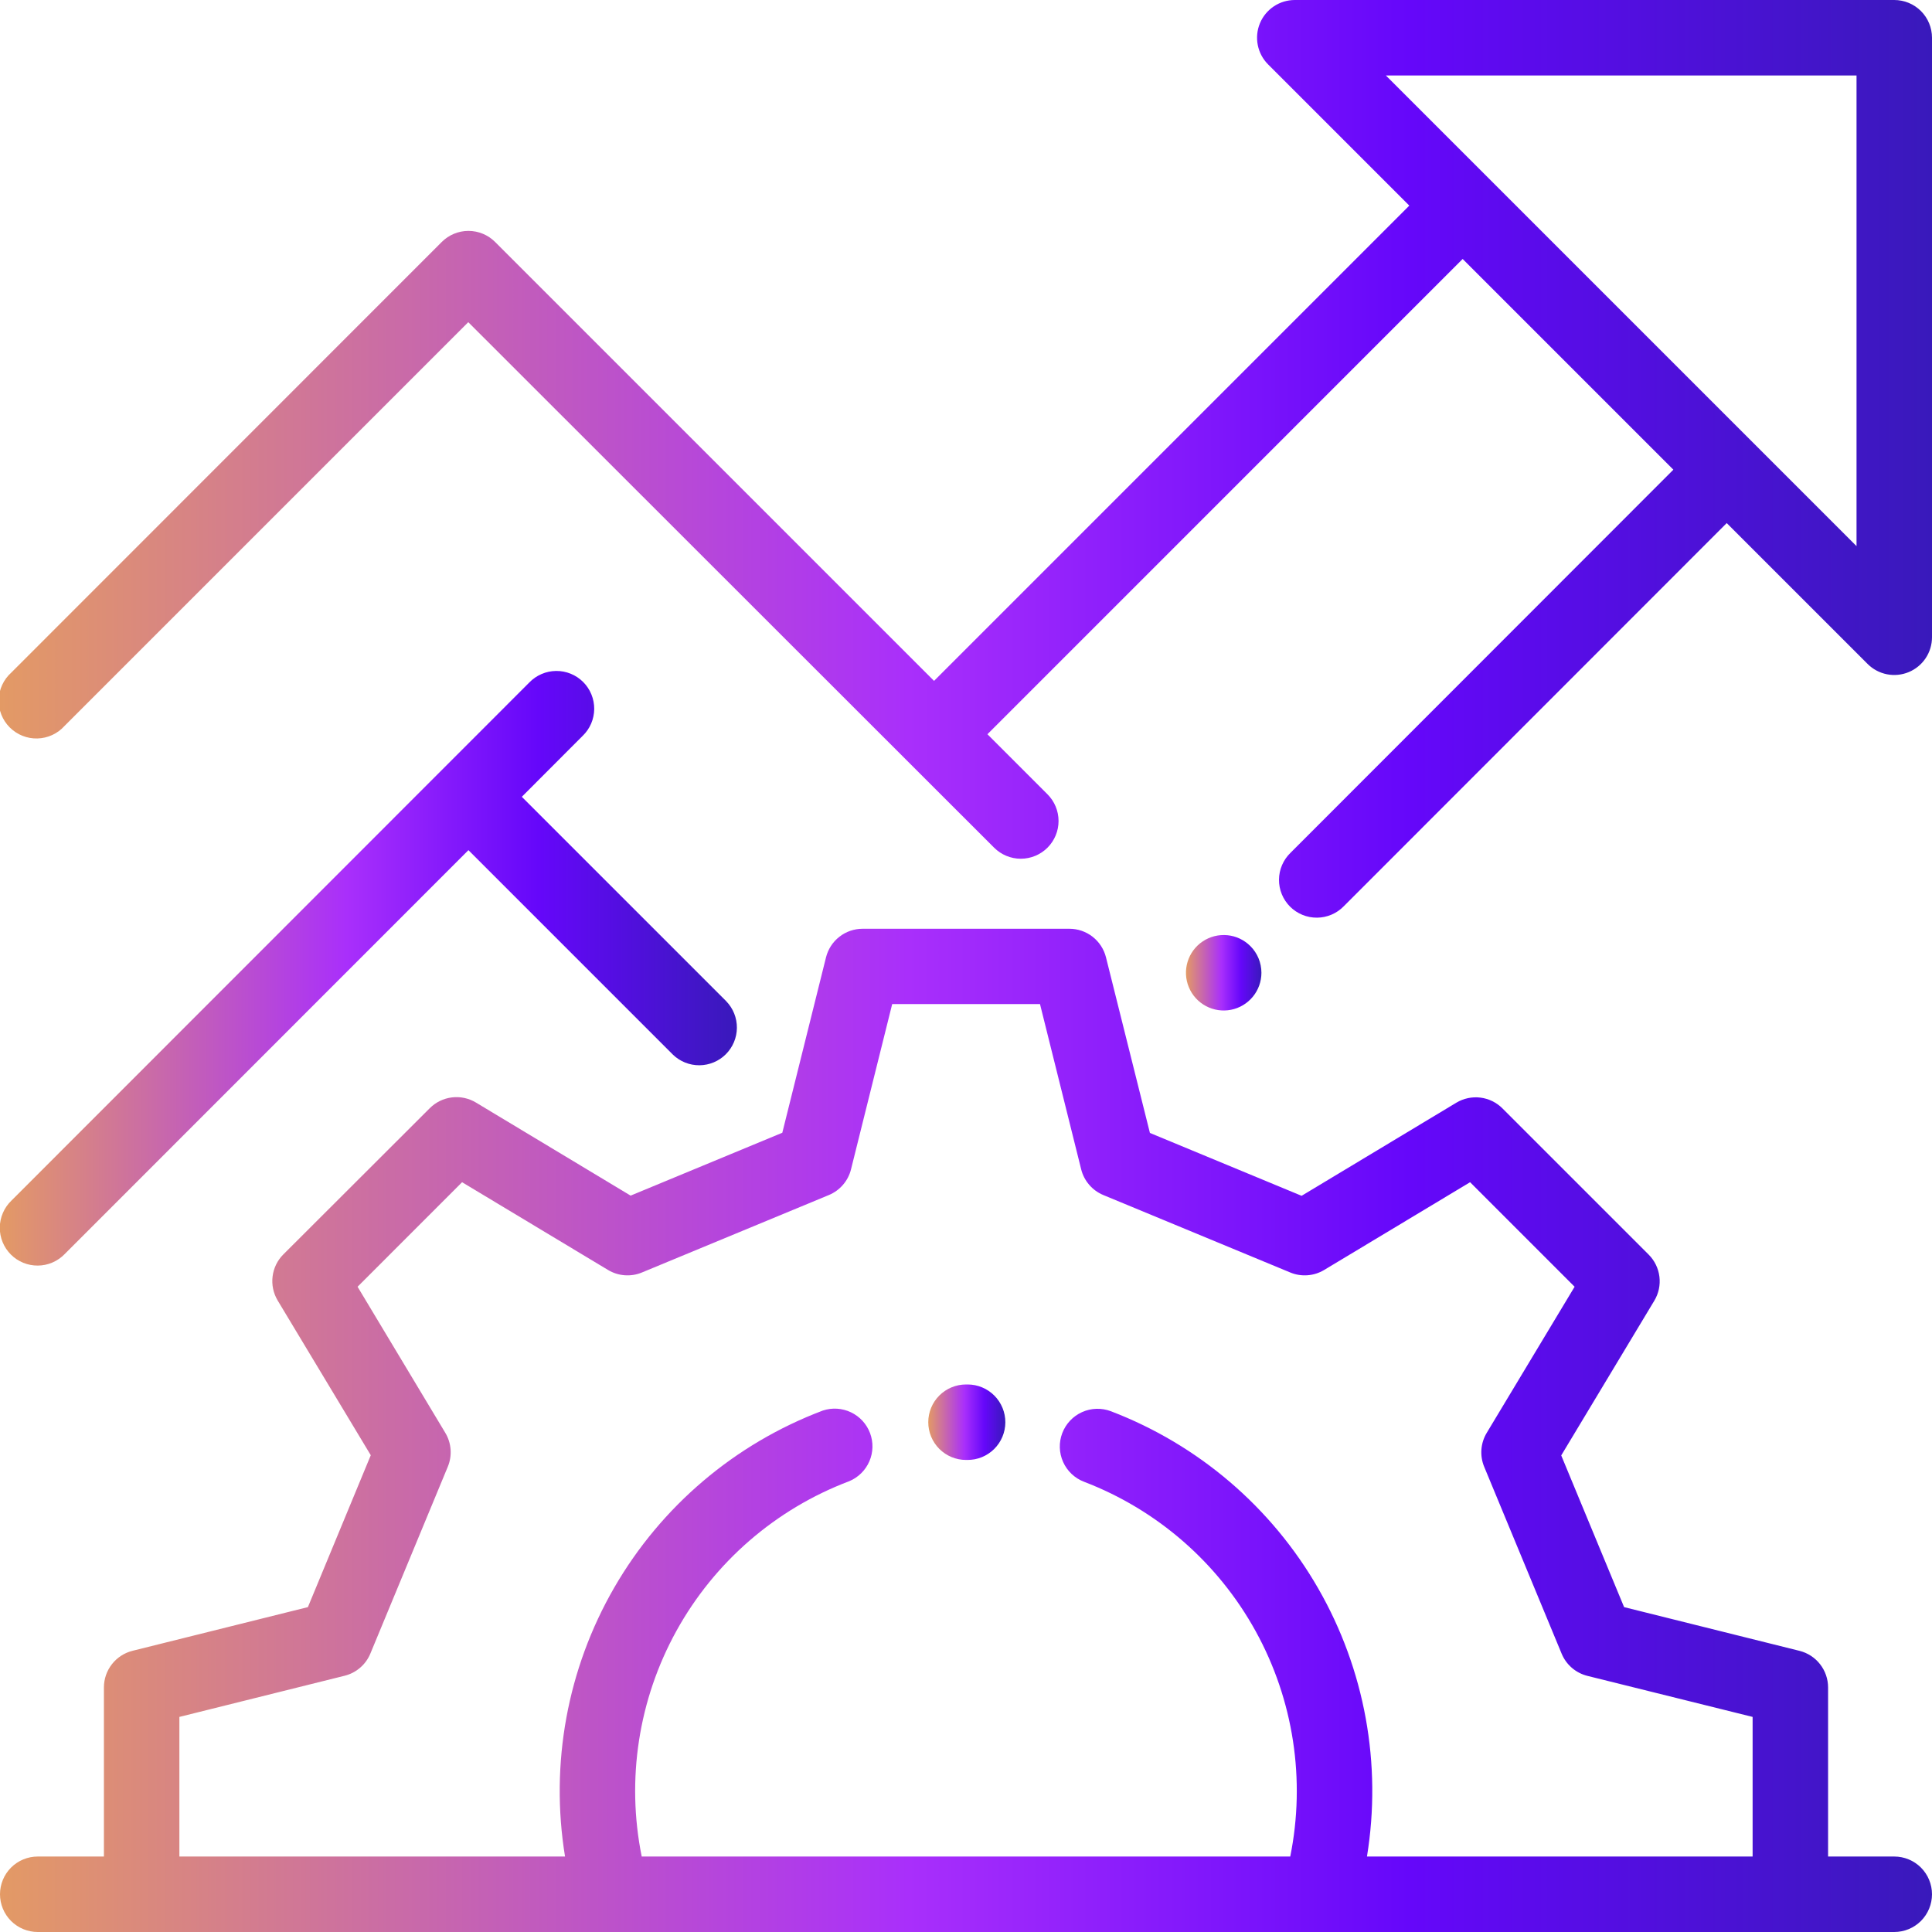 <svg width="113" height="113" viewBox="0 0 113 113" fill="none" xmlns="http://www.w3.org/2000/svg">
<g clip-path="url(#clip0_1_40)">
<path d="M110.793 0H75.73C75.293 9.31904e-05 74.867 0.13 74.504 0.372C74.141 0.615 73.858 0.959 73.691 1.363C73.524 1.766 73.481 2.209 73.566 2.637C73.651 3.066 73.861 3.459 74.169 3.767L82.428 12.026L54.631 39.824L28.958 14.152C28.545 13.738 27.983 13.505 27.398 13.505C26.813 13.505 26.252 13.738 25.838 14.152L0.662 39.338C0.438 39.538 0.257 39.781 0.13 40.053C0.003 40.326 -0.067 40.621 -0.075 40.921C-0.084 41.221 -0.032 41.52 0.079 41.799C0.189 42.078 0.356 42.331 0.568 42.544C0.78 42.757 1.033 42.924 1.312 43.035C1.591 43.147 1.889 43.2 2.189 43.192C2.489 43.184 2.785 43.115 3.057 42.989C3.33 42.863 3.574 42.682 3.774 42.459L27.389 18.844L58.144 49.579C58.558 49.993 59.12 50.226 59.705 50.226C60.29 50.226 60.852 49.994 61.266 49.58C61.68 49.166 61.913 48.605 61.913 48.019C61.913 47.434 61.681 46.872 61.267 46.458L57.754 42.944L85.549 15.147L97.873 27.471L75.481 49.879C75.27 50.083 75.102 50.326 74.986 50.595C74.87 50.865 74.809 51.154 74.807 51.447C74.804 51.74 74.86 52.031 74.971 52.302C75.082 52.573 75.246 52.82 75.453 53.027C75.66 53.234 75.907 53.398 76.178 53.509C76.449 53.62 76.74 53.676 77.033 53.673C77.326 53.671 77.615 53.61 77.885 53.494C78.154 53.379 78.398 53.21 78.601 53L100.994 30.594L109.233 38.833C109.541 39.141 109.935 39.352 110.363 39.437C110.791 39.522 111.235 39.478 111.639 39.31C112.042 39.143 112.386 38.86 112.629 38.497C112.871 38.134 113 37.707 113 37.27V2.207C113 1.622 112.767 1.06 112.354 0.646C111.94 0.233 111.378 0 110.793 0V0ZM108.586 31.942L81.058 4.414H108.586V31.942Z" fill="url(#paint0_linear_1_40)"/>
<path d="M73.132 55.335C72.771 54.974 72.296 54.749 71.788 54.699C71.28 54.649 70.77 54.777 70.345 55.061C69.921 55.344 69.608 55.767 69.46 56.255C69.312 56.744 69.337 57.269 69.533 57.74C69.728 58.212 70.081 58.602 70.532 58.842C70.982 59.083 71.502 59.16 72.003 59.06C72.504 58.96 72.954 58.69 73.278 58.295C73.602 57.901 73.779 57.406 73.779 56.895C73.779 56.31 73.546 55.748 73.132 55.335Z" fill="url(#paint1_linear_1_40)"/>
<path d="M42.483 58.566L30.521 46.604L34.081 43.037C34.292 42.834 34.46 42.59 34.576 42.321C34.691 42.051 34.752 41.762 34.755 41.469C34.757 41.176 34.701 40.885 34.59 40.614C34.48 40.343 34.316 40.096 34.108 39.889C33.901 39.682 33.655 39.518 33.383 39.407C33.112 39.296 32.822 39.24 32.529 39.243C32.236 39.245 31.946 39.306 31.677 39.422C31.407 39.537 31.164 39.706 30.96 39.916L0.662 70.228C0.451 70.431 0.283 70.675 0.168 70.944C0.052 71.213 -0.009 71.503 -0.012 71.796C-0.014 72.089 0.042 72.38 0.153 72.651C0.264 72.922 0.428 73.169 0.635 73.376C0.842 73.583 1.088 73.747 1.36 73.858C1.631 73.969 1.921 74.025 2.215 74.022C2.508 74.02 2.797 73.959 3.066 73.843C3.336 73.727 3.579 73.559 3.783 73.349L27.398 49.724L39.36 61.687C39.776 62.089 40.334 62.311 40.913 62.306C41.491 62.301 42.045 62.069 42.454 61.66C42.863 61.25 43.095 60.697 43.1 60.118C43.105 59.539 42.883 58.982 42.481 58.566H42.483Z" fill="url(#paint2_linear_1_40)"/>
<path d="M56.604 80.976H56.5C55.915 80.976 55.353 81.209 54.939 81.622C54.526 82.036 54.293 82.598 54.293 83.183C54.293 83.768 54.526 84.33 54.939 84.744C55.353 85.157 55.915 85.39 56.5 85.39H56.586C57.171 85.392 57.734 85.162 58.149 84.749C58.564 84.337 58.799 83.776 58.801 83.191C58.803 82.605 58.572 82.043 58.16 81.628C57.747 81.213 57.187 80.978 56.602 80.976H56.604Z" fill="url(#paint3_linear_1_40)"/>
<path d="M110.793 108.586H106.922V98.696C106.922 98.204 106.757 97.726 106.454 97.338C106.151 96.95 105.727 96.674 105.249 96.555L94.991 93.998L91.314 85.125L96.758 76.076C97.012 75.654 97.117 75.16 97.057 74.671C96.997 74.182 96.775 73.728 96.427 73.379L87.875 64.827C87.527 64.479 87.072 64.257 86.584 64.197C86.095 64.137 85.6 64.243 85.178 64.496L76.129 69.941L67.257 66.264L64.688 55.995C64.569 55.517 64.293 55.093 63.906 54.79C63.518 54.486 63.04 54.322 62.547 54.322H50.453C49.96 54.322 49.482 54.486 49.094 54.79C48.706 55.093 48.431 55.517 48.312 55.995L45.756 66.253L36.884 69.93L27.835 64.485C27.413 64.231 26.918 64.126 26.43 64.186C25.941 64.246 25.486 64.468 25.138 64.816L16.573 73.368C16.224 73.716 16.003 74.171 15.943 74.66C15.883 75.148 15.988 75.643 16.241 76.065L21.686 85.114L18.009 93.998L7.751 96.553C7.273 96.672 6.849 96.948 6.546 97.336C6.243 97.724 6.078 98.202 6.078 98.694V108.586H2.207C1.622 108.586 1.06 108.818 0.646 109.232C0.233 109.646 0 110.208 0 110.793C0 111.378 0.233 111.94 0.646 112.354C1.06 112.767 1.622 113 2.207 113H110.793C111.378 113 111.94 112.767 112.354 112.354C112.767 111.94 113 111.378 113 110.793C113 110.208 112.767 109.646 112.354 109.232C111.94 108.818 111.378 108.586 110.793 108.586ZM102.508 108.586H79.952C80.834 103.185 79.826 97.645 77.098 92.901C74.371 88.157 70.091 84.498 64.979 82.543C64.432 82.335 63.825 82.352 63.291 82.591C62.757 82.831 62.34 83.273 62.131 83.82C61.923 84.367 61.94 84.974 62.18 85.508C62.419 86.042 62.861 86.46 63.408 86.668C67.684 88.306 71.242 91.407 73.449 95.419C75.657 99.432 76.371 104.097 75.465 108.586H37.533C36.623 104.081 37.344 99.4 39.568 95.379C41.792 91.357 45.373 88.257 49.671 86.633C50.198 86.413 50.62 85.997 50.847 85.473C51.074 84.949 51.089 84.358 50.889 83.823C50.689 83.288 50.289 82.851 49.774 82.605C49.259 82.359 48.669 82.321 48.127 82.501C42.988 84.439 38.678 88.096 35.929 92.851C33.181 97.606 32.163 103.166 33.048 108.586H10.492V100.42L20.157 98.012C20.491 97.929 20.802 97.768 21.063 97.543C21.325 97.318 21.53 97.035 21.662 96.716L26.191 85.787C26.324 85.468 26.379 85.121 26.354 84.776C26.328 84.431 26.222 84.097 26.043 83.801L20.914 75.26L27.027 69.146L35.562 74.278C35.858 74.456 36.192 74.563 36.537 74.588C36.883 74.614 37.229 74.558 37.548 74.425L48.477 69.897C48.796 69.765 49.08 69.56 49.305 69.298C49.531 69.037 49.692 68.726 49.775 68.391L52.183 58.727H60.828L63.236 68.391C63.319 68.726 63.48 69.037 63.706 69.298C63.931 69.56 64.215 69.765 64.534 69.897L75.463 74.425C75.782 74.558 76.129 74.614 76.474 74.588C76.819 74.563 77.153 74.456 77.449 74.278L85.984 69.146L92.097 75.26L86.957 83.805C86.778 84.102 86.672 84.436 86.646 84.781C86.621 85.126 86.676 85.472 86.809 85.792L91.338 96.721C91.47 97.04 91.675 97.323 91.936 97.549C92.198 97.774 92.508 97.935 92.843 98.019L102.508 100.42V108.586Z" fill="url(#paint4_linear_1_40)"/>
</g>
<defs>
<linearGradient id="paint0_linear_1_40" x1="0.007" y1="26.82" x2="113" y2="26.82" gradientUnits="userSpaceOnUse">
<stop stop-color="#E39A65"/>
<stop offset="0.47" stop-color="#A92FFB"/>
<stop offset="0.59" stop-color="#891CFB"/>
<stop offset="0.73" stop-color="#6507FA"/>
<stop offset="1" stop-color="#3919BB"/>
</linearGradient>
<linearGradient id="paint1_linear_1_40" x1="69.365" y1="56.895" x2="73.779" y2="56.895" gradientUnits="userSpaceOnUse">
<stop stop-color="#E39A65"/>
<stop offset="0.47" stop-color="#A92FFB"/>
<stop offset="0.59" stop-color="#891CFB"/>
<stop offset="0.73" stop-color="#6507FA"/>
<stop offset="1" stop-color="#3919BB"/>
</linearGradient>
<linearGradient id="paint2_linear_1_40" x1="0.004" y1="56.635" x2="43.13" y2="56.635" gradientUnits="userSpaceOnUse">
<stop stop-color="#E39A65"/>
<stop offset="0.47" stop-color="#A92FFB"/>
<stop offset="0.59" stop-color="#891CFB"/>
<stop offset="0.73" stop-color="#6507FA"/>
<stop offset="1" stop-color="#3919BB"/>
</linearGradient>
<linearGradient id="paint3_linear_1_40" x1="54.293" y1="83.183" x2="58.793" y2="83.183" gradientUnits="userSpaceOnUse">
<stop stop-color="#E39A65"/>
<stop offset="0.47" stop-color="#A92FFB"/>
<stop offset="0.59" stop-color="#891CFB"/>
<stop offset="0.73" stop-color="#6507FA"/>
<stop offset="1" stop-color="#3919BB"/>
</linearGradient>
<linearGradient id="paint4_linear_1_40" x1="0" y1="83.66" x2="113" y2="83.66" gradientUnits="userSpaceOnUse">
<stop stop-color="#E39A65"/>
<stop offset="0.47" stop-color="#A92FFB"/>
<stop offset="0.59" stop-color="#891CFB"/>
<stop offset="0.73" stop-color="#6507FA"/>
<stop offset="1" stop-color="#3919BB"/>
</linearGradient>
<clipPath id="clip0_1_40">
<rect width="113" height="113" fill="white"/>
</clipPath>
</defs>
</svg>
